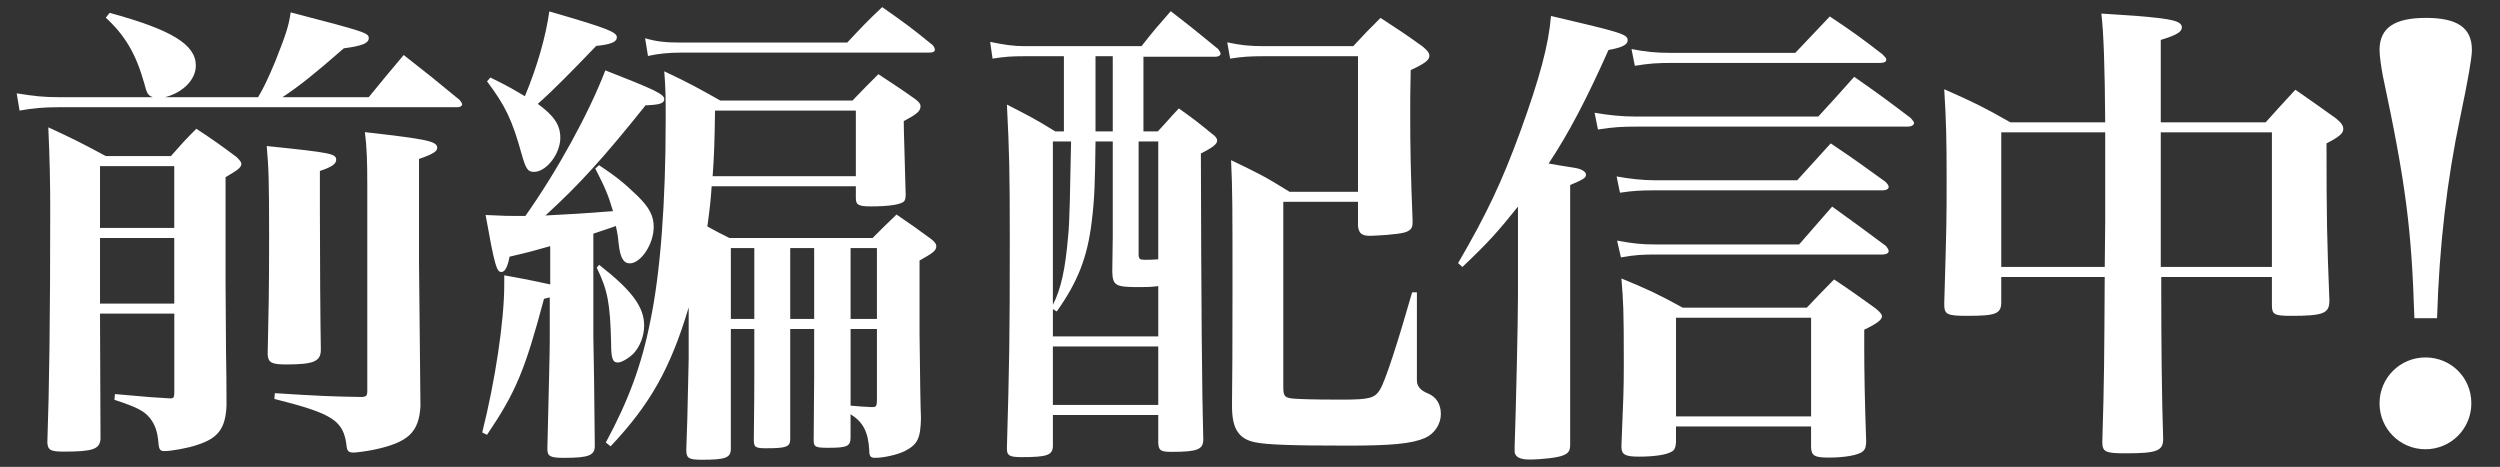 <?xml version="1.0" encoding="UTF-8"?><svg id="_前編配信中_" xmlns="http://www.w3.org/2000/svg" width="1660" height="310" viewBox="0 0 1660 310"><rect x="0" y="0" width="1660" height="310" fill="#333333" stroke="none"/><defs><style>.cls-1{fill:#fff;}</style></defs><path class="cls-1" d="M101.4,64.52c-3.18-1.27-3.82-2.23-5.72-9.54-5.41-19.08-12.4-31.17-25.44-43.25l2.54-3.18c41.03,11.13,57.25,20.99,57.25,34.98,0,9.22-8.27,17.81-20.36,20.99h61.7c3.82-6.36,6.36-11.77,11.45-23.85,7-17.81,8.9-23.22,10.18-32.44,50.25,13.04,51.84,13.68,51.84,17.17,0,3.18-4.13,5.09-16.54,6.68-20.04,17.49-29.26,24.81-40.71,32.44h57.25c9.86-12.09,13.04-15.9,23.22-27.99,15.9,12.4,20.99,16.54,37.21,29.9.96,1.27,1.59,2.23,1.59,2.86,0,.95-1.27,1.91-2.86,1.91H38.75c-9.54,0-17.17.64-25.76,2.23l-1.91-11.45c12.4,1.91,17.81,2.54,27.67,2.54h62.65ZM66.42,208.27v4.77l.32,78.56c-.64,6.68-5.09,8.27-24.49,8.27-8.59,0-10.49-.95-10.81-6.04,1.27-35.3,1.91-84.28,1.91-154.89,0-18.13-.32-33.08-1.27-54.39,16.54,7.63,21.63,10.18,38.17,19.08h43.25c7-7.95,9.22-10.5,16.86-18.13,12.09,7.95,15.58,10.5,26.72,18.76,2.23,2.23,3.18,3.5,3.18,4.45,0,2.54-2.23,4.13-10.49,8.91v69.33q0,13.04.32,47.39.32,15.27.32,34.98c-.64,14.95-5.41,21.63-19.4,26.08-6.36,2.23-17.49,4.13-21.94,4.13-2.54,0-3.5-.95-3.82-5.09-.64-7.95-2.23-12.4-5.72-16.86-3.82-4.77-8.91-7.31-23.53-12.09l.32-3.82c25.13,2.23,25.44,2.23,36.57,2.86,2.54,0,2.86-.64,2.86-4.45v-51.84h-49.3ZM115.71,110.32h-49.3v41.03h49.3v-41.03ZM115.71,158.02h-49.3v43.57h49.3v-43.57ZM212.4,137.35c0,32.12.32,78.87.64,94.78,0,7.95-4.77,9.86-23.22,9.86-9.54,0-11.77-1.27-12.09-6.68.64-28.94.96-41.98.96-78.87s-.32-45.16-1.59-59.47c43.25,4.45,46.12,5.09,46.12,9.22,0,2.54-2.86,4.77-10.81,7.31v23.85ZM243.88,122.72c0-15.58-.32-25.13-1.59-34.98,41.98,4.77,48.02,6.04,48.02,10.5,0,2.23-2.86,4.13-12.09,7.31v68.38q.64,73.47.96,95.73c-.96,17.49-8.27,24.17-30.85,28.94-4.77.95-11.45,1.91-13.68,1.91-2.86,0-4.14-.95-4.45-3.82-1.91-17.49-8.9-21.94-48.02-31.8l.32-3.82c30.21,1.91,38.16,2.23,58.2,2.54,2.54-.32,3.18-.95,3.18-3.82V122.72Z"/><path class="cls-1" d="M365.37,163.43c-11.13,3.18-14.63,4.13-27.03,7-1.27,7-3.18,10.18-5.41,10.18-3.18,0-4.45-4.13-10.5-37.85,12.09.64,16.22.64,21.95.64h4.45c20.99-29.58,42.3-68.38,53.11-96.68,33.4,13.04,39.12,15.9,39.12,19.08,0,2.86-3.18,3.82-12.4,4.13-27.99,34.98-43.89,52.48-66.47,73.15,13.99-.64,28.94-1.59,44.84-2.86-3.18-10.81-5.09-15.27-11.77-28.31l2.54-2.23c11.45,7.63,16.86,12.09,25.13,20.04,8.27,7.95,11.13,13.68,11.13,20.99,0,11.45-8.59,24.17-15.9,24.17-4.13,0-6.36-3.82-7.32-12.72-.32-3.5-.64-6.36-1.91-12.09-4.77,1.59-8.91,3.18-14.95,5.09v68.7c.32,12.4.64,36.57.96,72.2,0,6.36-4.13,7.95-20.36,7.95-9.22,0-11.13-.95-11.13-6.04.95-39.44,1.59-63.93,1.59-72.2v-28.31l-3.82.95c-12.72,47.71-18.76,62.02-37.85,90.32l-3.18-1.59c8.59-34.03,14.63-74.1,14.63-97.96v-6.36c7.32,1.27,17.49,3.18,30.53,6.04v-25.44ZM325.62,51.48c11.77,5.72,15.9,8.27,22.9,12.4,8.27-19.72,13.99-40.07,16.22-56.29,38.48,11.13,44.84,13.68,44.84,17.17,0,3.18-4.13,4.77-13.68,5.72-16.54,17.17-27.99,28.94-38.8,38.48,10.81,7.95,14.95,13.99,14.95,22.58,0,10.5-9.22,22.58-17.49,22.58-4.13,0-5.41-1.91-8.27-12.09-6.36-22.9-10.81-31.8-22.9-48.02l2.23-2.54ZM397.81,175.83c21.95,17.17,29.9,27.99,29.9,40.39,0,7-2.86,13.99-7,18.45-3.18,3.18-7.95,6.04-10.49,6.04-3.5,0-4.45-2.86-4.45-13.36-.64-25.76-2.23-34.67-9.54-49.61l1.59-1.91ZM472.55,123.67c-.64,9.54-1.27,14.95-2.86,26.72,7,3.82,7.63,4.13,14.63,7.63h95.09c7-7,8.9-8.9,15.9-15.58,10.18,7,13.36,9.22,22.9,16.22,2.54,1.91,3.5,3.5,3.5,4.77,0,2.86-1.91,4.45-11.13,9.54v48.98c.32,30.21.64,48.98.95,55.66-.32,13.68-2.23,17.49-10.81,21.94-4.45,2.23-13.68,4.45-19.72,4.45-2.86,0-3.82-.95-3.82-5.09-.64-12.09-4.13-18.76-12.4-23.85v15.27c0,6.04-2.23,7-14.95,7-8.27,0-9.54-.64-9.54-4.77l.32-42.62v-31.49h-15.9v73.15c0,5.09-2.55,6.04-15.9,6.04-7.31,0-8.27-.64-8.27-5.72.32-29.9.32-30.53.32-41.03v-32.44h-15.58v79.51c0,6.04-3.5,7.31-19.08,7.31-8.91,0-10.5-.95-10.5-6.68.32-6.68.96-26.72,1.59-60.11v-34.35c-12.09,40.39-25.44,64.24-51.84,92.23l-3.18-2.54c14.95-27.67,23.85-51.52,29.58-80.78,6.68-32.12,10.18-78.24,10.18-133.89,0-14.31,0-19.4-.95-31.8,16.85,7.95,21.94,10.81,37.21,19.4h87.78c7.32-7.63,9.54-9.86,17.17-17.49,11.13,7.32,14.63,9.54,24.49,16.54,2.54,1.91,3.5,3.18,3.5,4.77,0,3.18-2.23,5.09-11.13,9.86,0,7,.64,23.22,1.27,48.66,0,2.54-.32,3.5-.95,4.45-1.91,2.23-9.86,3.5-21.95,3.5-8.27,0-10.18-.95-10.18-5.41v-7.95h-95.73ZM428.35,25.4c7.63,2.23,13.68,2.86,23.85,2.86h110.36c10.18-10.81,13.04-13.99,23.22-23.53,14.95,10.5,19.4,13.68,33.39,25.12.96.95,1.59,2.23,1.59,3.18,0,1.27-1.27,1.91-3.82,1.91h-164.74c-7.95,0-14.95.64-21.94,2.23l-1.91-11.77ZM568.28,116.99v-43.57h-93.5c-.32,22.58-.64,30.21-1.59,43.57h95.09ZM500.86,164.7h-15.58v47.07h15.58v-47.07ZM540.61,164.7h-15.9v47.07h15.9v-47.07ZM582.28,211.77v-47.07h-17.49v47.07h17.49ZM564.78,269.34c6.36.64,7.95.64,13.68.95h.96c2.23,0,2.86-.64,2.86-4.45v-47.39h-17.49v50.89Z"/><path class="cls-1" d="M759.22,87.26h9.54c6.04-6.36,7.63-8.59,13.99-15.27,9.86,7,12.72,9.22,21.63,16.54,2.86,1.91,3.82,3.5,3.82,4.77,0,2.23-2.54,4.45-10.81,8.59q.32,147.57,1.59,189.87c0,6.68-3.82,8.27-20.99,8.27-7.31,0-8.59-.95-8.9-5.72v-18.76h-69.97v20.35c0,6.36-3.82,7.63-20.67,7.63-7.95,0-9.86-.95-9.86-5.41v-.95c1.59-56.29,1.91-70.6,1.91-138.67,0-44.53-.32-57.57-1.91-89.05,14.31,7.31,18.76,9.54,32.12,17.81h5.72v-49.93h-26.71c-8.27,0-12.4.32-20.67,1.59l-1.59-11.13c8.91,1.91,15.58,2.86,22.9,2.86h77.6c7.95-10.18,10.81-13.36,19.4-23.22,13.68,10.5,17.81,13.99,31.49,25.13.96,1.27,1.59,2.23,1.59,3.18s-1.27,1.91-3.18,1.91h-48.02v49.61ZM769.08,189.99c-5.72.64-7.95.64-13.04.64-15.27,0-17.17-.95-17.49-10.18q.32-20.04.32-23.22v-63.29h-11.45c-.32,27.35-.64,38.16-2.54,53.43-2.86,23.53-9.22,39.75-23.22,59.47l-2.54-1.59v18.13h69.97v-33.39ZM699.11,93.94v108.45c5.41-10.5,8.27-23.53,10.18-46.12.95-8.9,1.27-29.9,1.91-62.34h-12.09ZM769.08,230.06h-69.97v38.8h69.97v-38.8ZM727.42,37.33v49.93h11.45v-49.93h-11.45ZM756.04,93.94v75.06c0,2.86.95,3.5,3.82,3.5s5.72,0,9.22-.32v-78.24h-13.04ZM940.82,194.12v58.52q0,5.72,7.32,8.59c5.41,2.23,8.59,7,8.59,13.68s-4.14,13.04-10.5,15.9c-8.9,3.82-21.94,5.09-51.52,5.09-37.85,0-53.75-.64-61.38-2.23-10.81-2.23-15.27-8.91-15.27-23.85v-3.18q.32-20.67.32-74.1c0-55.98,0-66.15-.95-86.19,17.17,8.27,22.58,10.81,38.8,20.99h45.48V37.33h-62.65c-9.22,0-13.99.32-22.26,1.59l-1.91-10.81c8.91,1.91,14.63,2.54,24.49,2.54h59.15c7.63-8.27,10.18-10.81,18.13-18.76,12.72,8.27,16.54,10.81,27.67,18.76,3.5,2.86,4.77,4.45,4.77,6.36,0,2.86-2.86,5.09-12.4,9.54-.32,12.72-.32,22.26-.32,28.94,0,23.22.32,39.12,1.59,71.24,0,3.5-.32,4.45-1.59,5.72-2.23,1.91-4.77,2.54-15.27,3.5-4.45.32-9.54.64-11.45.64-5.41,0-7.32-1.59-7.95-6.36v-16.22h-49.61v123.08c0,5.41.95,6.68,4.45,7.31,3.5.64,15.9.95,34.35.95s21.94-.95,25.44-6.68c3.5-5.72,11.77-31.17,21.31-64.56h3.18Z"/><path class="cls-1" d="M968.17,174.72c19.08-32.76,29.26-54.38,41.34-87.46,13.04-35.94,18.76-57.57,20.36-76.65,47.39,11.13,50.89,12.09,50.89,16.22,0,2.86-3.82,4.77-12.72,6.36-14.31,32.12-26.4,55.34-39.75,75.38q3.18.64,17.17,2.86c4.45.64,7.63,2.54,7.63,4.45,0,2.23-1.59,3.18-10.5,7v172.38c0,4.13-1.27,5.72-4.45,7-3.18,1.59-14.63,2.86-22.58,2.86-5.41,0-8.59-1.27-9.54-3.82-.32-.32-.32-1.59-.32-4.13.96-27.99,2.23-83.64,2.23-101.14v-58.84c-13.04,16.22-19.08,23.22-36.89,40.07l-2.86-2.54ZM1058.81,74.86c9.22,1.59,17.81,2.54,27.67,2.54h120.85c10.5-11.45,13.68-14.95,23.85-26.4,16.85,11.77,21.94,15.58,37.53,27.35,1.27,1.59,2.23,2.54,2.23,3.18,0,1.59-1.91,2.54-4.13,2.54h-180.01c-9.86,0-15.58.32-25.76,1.91l-2.23-11.13ZM1073.44,117.16c8.59,1.59,17.49,2.54,25.44,2.54h94.46q9.22-10.18,22.26-24.49c16.54,11.13,21.31,14.63,36.26,25.44,1.59,1.59,2.23,2.54,2.23,3.5,0,1.27-1.59,2.23-3.82,2.23h-151.39c-9.54,0-14.95.32-23.22,1.59l-2.23-10.81ZM1073.76,159.77c10.5,1.91,15.9,2.54,25.44,2.54h95.41c9.54-10.81,12.4-14.31,21.94-25.13,15.9,11.45,20.67,14.95,35.62,26.08,1.27,1.59,1.91,2.54,1.91,3.5,0,1.27-1.59,2.23-3.82,2.23h-150.75c-8.91,0-14.31.32-23.22,1.91l-2.55-11.13ZM1112.88,293.67c-.32,3.5-.96,5.41-3.18,6.36-3.18,1.91-11.13,3.18-21.31,3.18-9.22,0-11.77-1.27-11.77-6.68,1.27-33.08,1.59-36.26,1.59-55.02,0-36.89-.32-40.71-1.59-56.61,18.45,7.63,23.85,10.18,40.71,19.4h82.37c7.95-8.27,10.18-10.81,18.13-18.76,12.4,8.27,16.22,11.13,27.35,19.08,3.18,2.54,4.45,4.13,4.45,5.41,0,2.23-3.18,4.77-11.77,8.9v13.04c0,13.36.32,34.03,1.27,61.06,0,3.5-.64,5.41-2.23,6.68-2.86,2.54-12.09,4.13-22.58,4.13-9.54,0-11.45-1.27-11.77-6.68v-13.99h-89.69v10.5ZM1083.3,32.56c9.86,1.91,16.22,2.54,26.08,2.54h82.69c10.18-10.81,13.36-13.99,22.9-24.17,16.22,10.81,20.99,14.31,34.98,25.13,1.59,1.59,2.55,2.54,2.55,3.5,0,1.59-1.59,2.23-4.45,2.23h-138.66c-8.59,0-14.31.32-23.85,1.91l-2.23-11.13ZM1112.88,276.49h89.69v-65.52h-89.69v65.52Z"/><g id="_中"><path class="cls-1" d="M1435.07,183.95v9.86c0,29.58.32,69.98,1.27,97.65,0,7.95-4.13,9.54-24.81,9.54-14,0-15.59-.95-15.59-7.95,1.27-41.67,1.27-52.8,1.59-109.1h-68.71v16.86c0,7.63-3.82,8.91-22.58,8.91-13.68,0-15.27-.95-15.27-7.95,1.59-53.12,1.59-56.62,1.59-83.34s-.32-38.49-1.59-59.16c19.4,8.59,25.45,11.45,43.9,21.95h62.98q-.32-54.07-2.54-72.2c10.18.64,18.45,1.27,23.54,1.59,24.17,1.91,29.9,3.5,29.9,7.63,0,2.86-3.5,5.09-14,8.27v54.71h69.66c8.59-9.54,11.13-12.41,19.72-21.63,12.41,8.59,15.9,11.13,27.04,19.08,3.5,2.86,4.77,4.77,4.77,7,0,2.86-2.54,5.09-11.13,9.54,0,50.26.32,63.62,1.91,104.33,0,8.59-3.82,10.18-25.45,10.18-11.13,0-12.72-.95-12.72-7v-18.77h-73.48ZM1397.86,146.09v-58.21h-69.02v89.38h68.71l.32-31.17ZM1508.55,87.88h-73.8v89.38h73.8v-89.38Z"/></g><path class="cls-1" d="M1603.15,211.27c-1.84-58.75-5.51-88.49-20.93-160.83-1.1-5.88-2.2-13.22-2.2-17.26,0-14.69,9.91-21.3,30.84-21.3s30.48,6.61,30.48,21.3q0,7.71-7.71,44.43c-8.81,41.86-13.95,85.19-15.42,133.66h-15.05ZM1640.97,267.82c0,16.89-13.59,30.48-30.48,30.48s-30.48-13.59-30.48-30.48,13.59-30.48,30.48-30.48,30.48,13.22,30.48,30.48Z"/></svg>